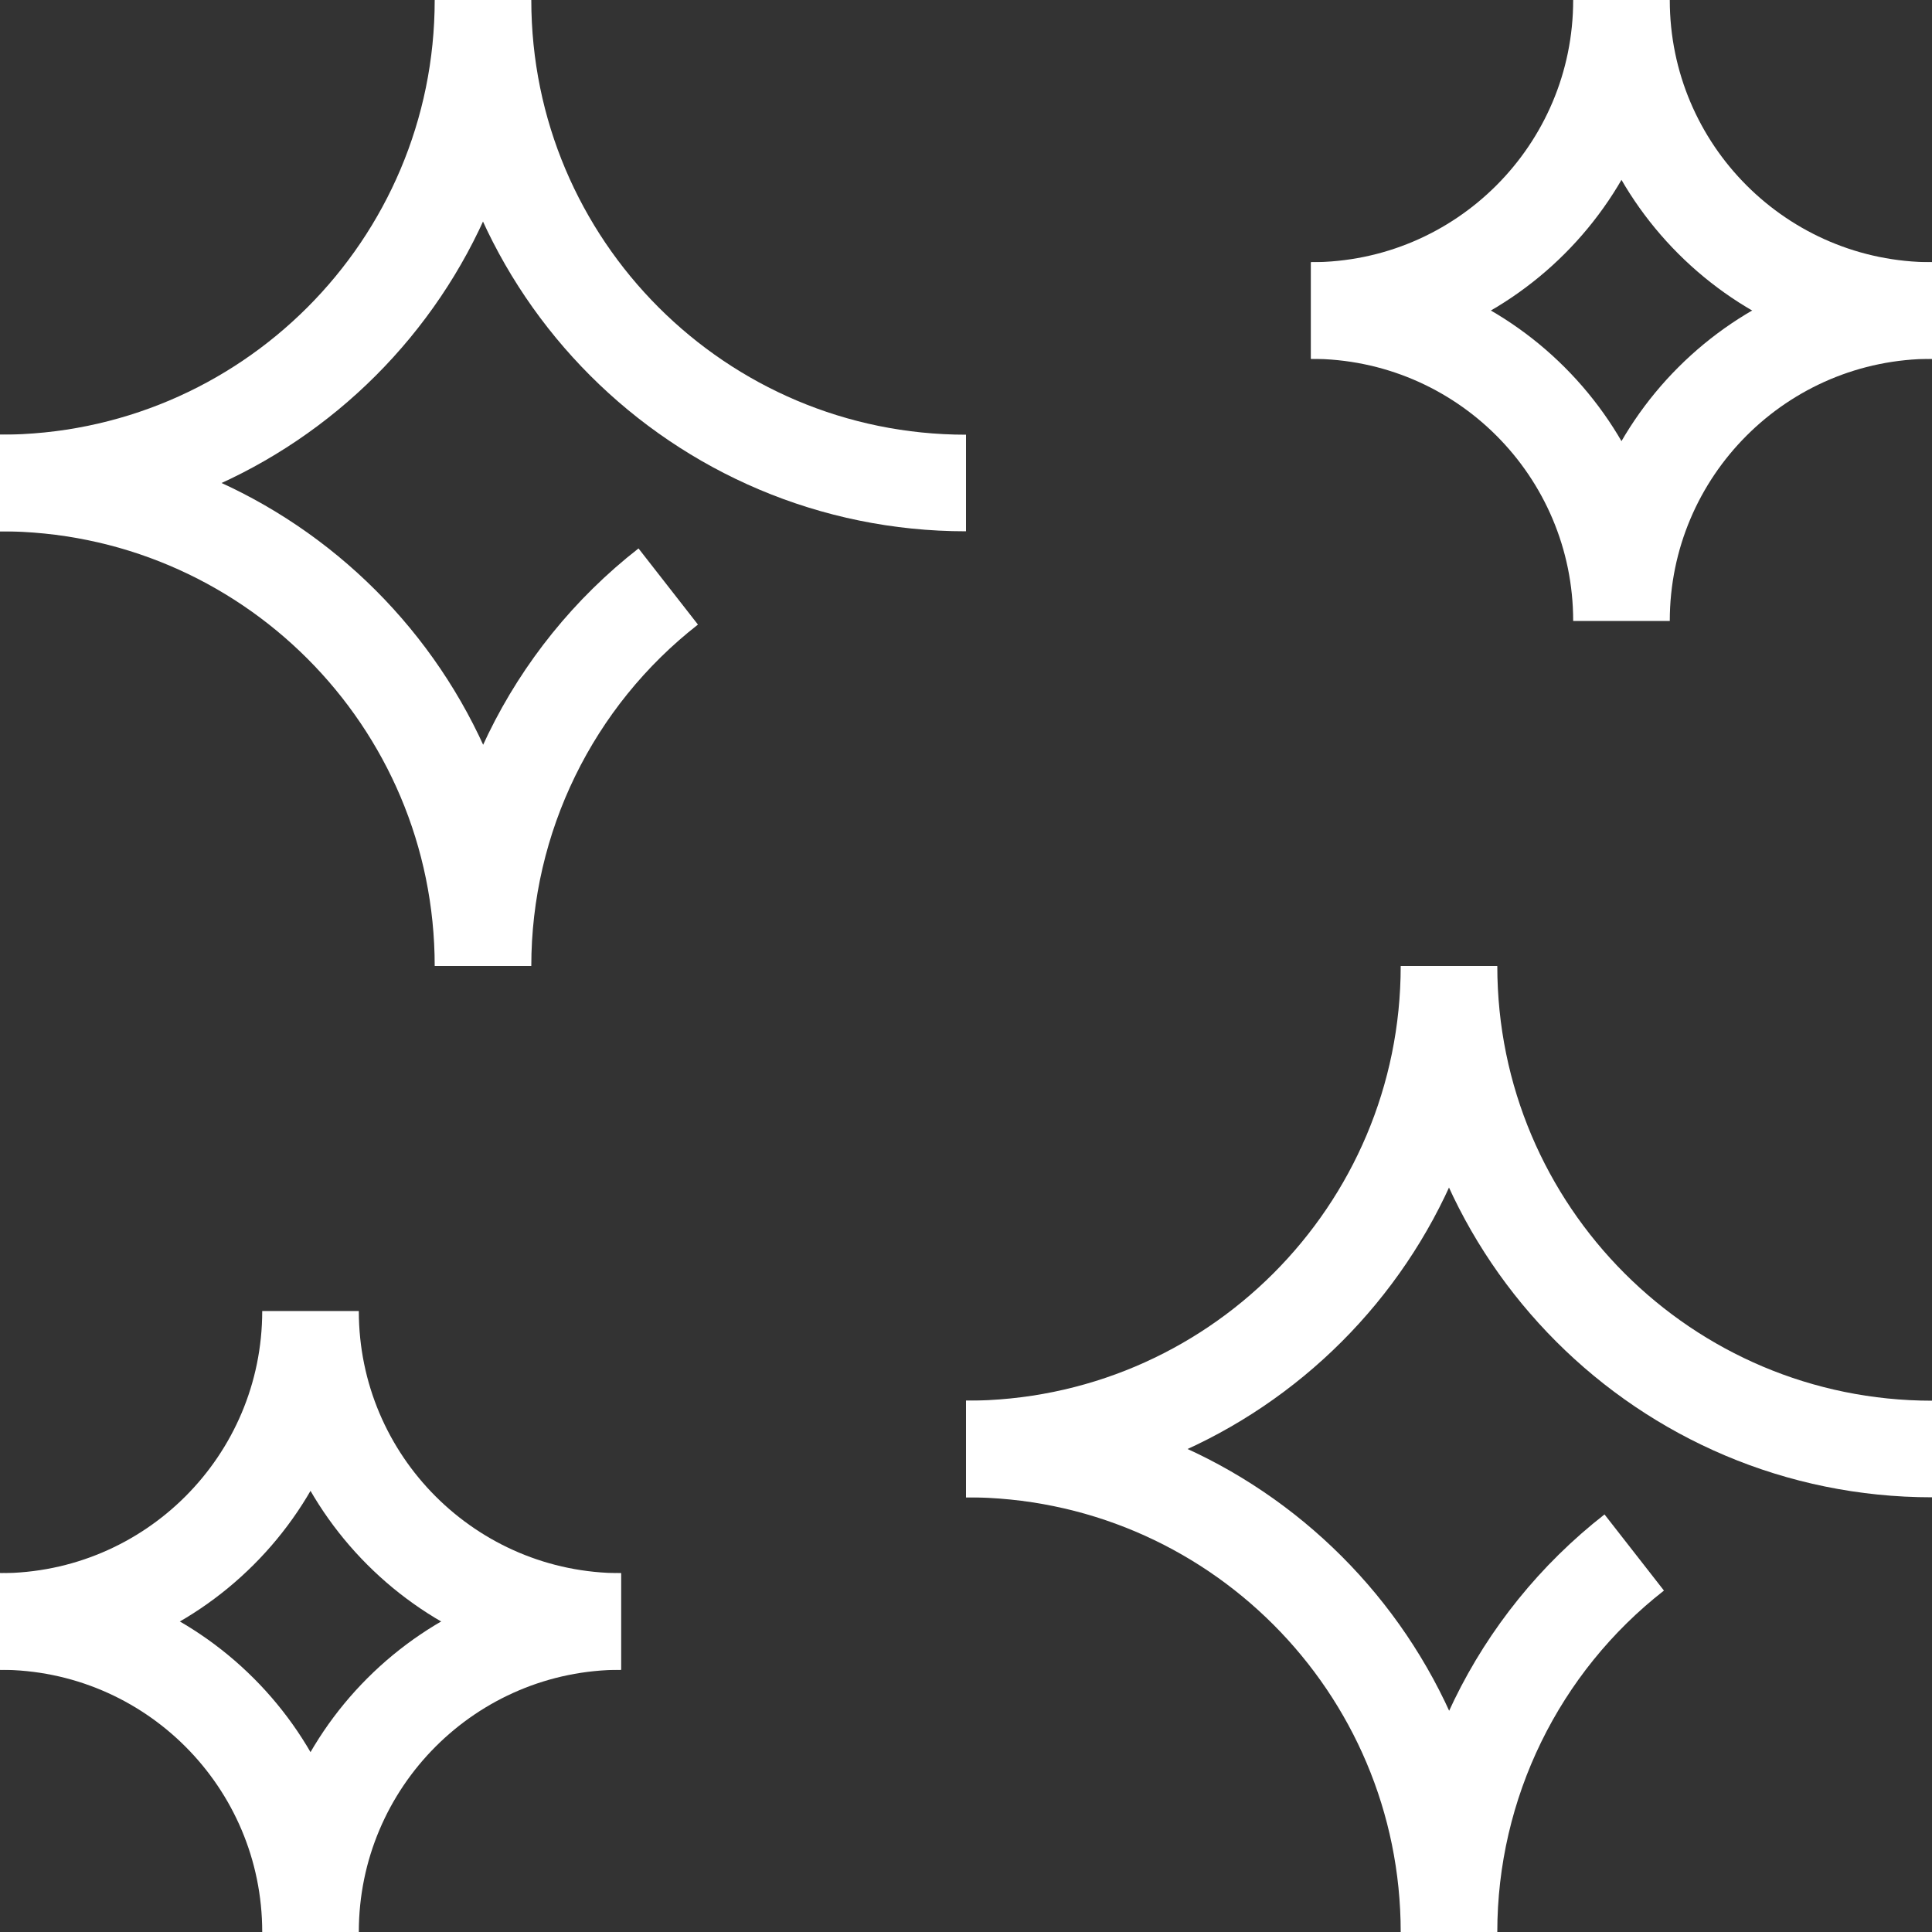 <?xml version="1.0" encoding="UTF-8"?>
<svg width="40px" height="40px" viewBox="0 0 40 40" version="1.1" xmlns="http://www.w3.org/2000/svg" xmlns:xlink="http://www.w3.org/1999/xlink">
    <rect x="0" y="0" width="40" height="40" fill="#333333" stroke="none"/>
    <!-- Generator: Sketch 59.1 (86144) - https://sketch.com -->
    <title>edit-brightness</title>
    <desc>Created with Sketch.</desc>
    <g id="Desktop" stroke="none" stroke-width="1" fill="none" fill-rule="evenodd">
        <g id="Partner-With-Us" transform="translate(-699, -1588)" stroke="#FFFFFF" stroke-width="2">
            <g id="Benefits" transform="translate(150, 1202)">
                <g id="Group-3" transform="translate(525, 386)">
                    <g id="edit-brightness" transform="translate(24, 0)">
                        <path d="M20,30 C25.523,30 30,25.523 30,20 C30,25.523 34.477,30 40,30" id="Path"></path>
                        <path d="M33.835,32.143 C31.415,34.032 30,36.93 30,40 C30,34.477 25.523,30 20,30" id="Path"></path>
                        <path d="M0,10 C5.523,10 10,5.523 10,-1.77635684e-15 C10,5.523 14.477,10 20,10" id="Path"></path>
                        <path d="M27.143,6.429 C30.693,6.429 33.571,3.55 33.571,0 C33.571,3.55 36.45,6.429 40,6.429" id="Path"></path>
                        <path d="M27.143,6.429 C30.693,6.429 33.571,9.307 33.571,12.857 C33.571,9.307 36.45,6.429 40,6.429" id="Path"></path>
                        <path d="M0,33.571 C3.55,33.571 6.429,30.693 6.429,27.143 C6.429,30.693 9.307,33.571 12.857,33.571" id="Path"></path>
                        <path d="M0,33.571 C3.55,33.571 6.429,36.45 6.429,40 C6.429,36.45 9.307,33.571 12.857,33.571" id="Path"></path>
                        <path d="M13.835,12.143 C11.415,14.032 10,16.93 10,20 C10,14.477 5.523,10 0,10" id="Path"></path>
                    </g>
                </g>
            </g>
        </g>
    </g>
</svg>